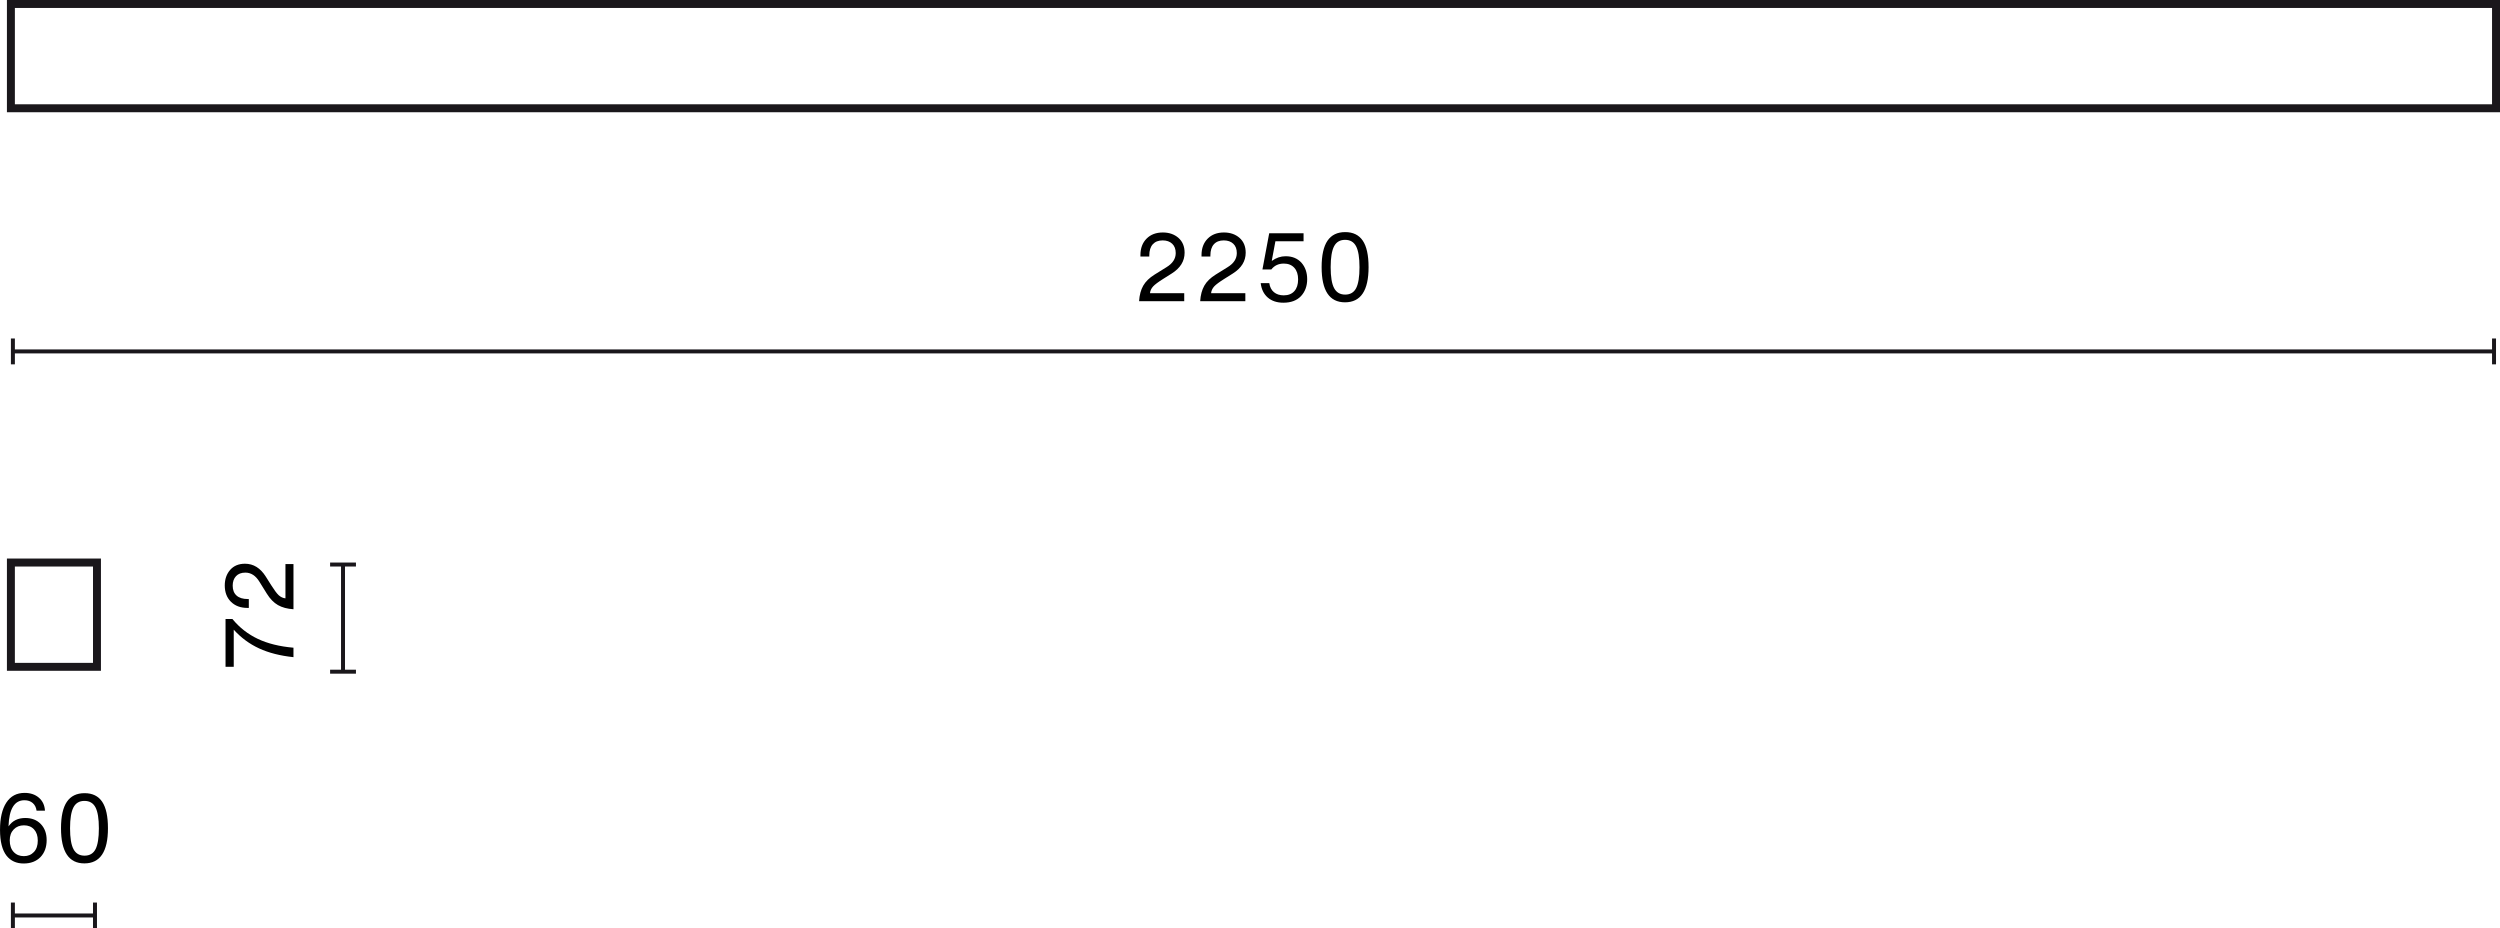 <?xml version="1.0" encoding="UTF-8"?>
<svg id="Warstwa_1" data-name="Warstwa 1" xmlns="http://www.w3.org/2000/svg" width="314.257" height="116.703" viewBox="0 0 314.257 116.703">
  <defs>
    <style>
      .cls-1 {
        isolation: isolate;
      }

      .cls-2 {
        fill: #1a171b;
      }
    </style>
  </defs>
  <path class="cls-2" d="m314.257,14.109H.87V0h313.387v14.109ZM1.87,13.109h311.387V1H1.87v12.109Z"/>
  <g>
    <rect class="cls-2" x="1.62" y="43.924" width="311.887" height=".5"/>
    <rect class="cls-2" x="1.371" y="42.549" width=".5" height="3.25"/>
    <rect class="cls-2" x="313.257" y="42.549" width=".5" height="3.25"/>
  </g>
  <g class="cls-1">
    <path d="m143.187,37.858c.048-.776.223-1.425.521-1.949.301-.524.777-.99,1.434-1.397l1.487-.923c.775-.472,1.163-1.063,1.163-1.775,0-.504-.148-.896-.443-1.175-.297-.28-.695-.42-1.199-.42-.536,0-.949.162-1.242.486-.291.324-.438.793-.438,1.409v.132h-1.115v-.18c0-.864.26-1.555.779-2.075.512-.512,1.191-.768,2.039-.768.791,0,1.447.228,1.967.684.512.456.768,1.075.768,1.859,0,1.063-.539,1.935-1.619,2.615l-1.067.672c-.624.392-1.048.708-1.271.948-.232.256-.364.54-.396.852h4.306v1.007h-5.673Z"/>
    <path d="m150.866,37.858c.049-.776.223-1.425.522-1.949s.777-.99,1.433-1.397l1.488-.923c.775-.472,1.162-1.063,1.162-1.775,0-.504-.147-.896-.443-1.175-.296-.28-.695-.42-1.199-.42-.535,0-.949.162-1.241.486s-.438.793-.438,1.409v.132h-1.115v-.18c0-.864.26-1.555.78-2.075.512-.512,1.19-.768,2.038-.768.792,0,1.447.228,1.967.684.512.456.768,1.075.768,1.859,0,1.063-.539,1.935-1.618,2.615l-1.067.672c-.624.392-1.048.708-1.271.948-.232.256-.363.54-.396.852h4.307v1.007h-5.674Z"/>
    <path d="m159.356,37.396c-.5-.436-.793-1.038-.881-1.805h1.078c.072.496.269.876.588,1.139.32.264.729.396,1.224.396.575,0,1.021-.176,1.337-.528.316-.352.475-.844.475-1.475,0-.624-.16-1.112-.48-1.463-.319-.352-.76-.528-1.318-.528-.664,0-1.188.248-1.572.743h-1.115l.852-4.557h4.318v1.008h-3.539l-.455,2.435.023.024c.536-.384,1.107-.576,1.716-.576.831,0,1.495.272,1.991.816.479.552.719,1.243.719,2.075,0,.856-.26,1.563-.779,2.123-.527.552-1.264.828-2.207.828-.815,0-1.473-.218-1.973-.654Z"/>
    <path d="m166.132,33.589c0-1.495.245-2.605.736-3.328.492-.724,1.234-1.085,2.226-1.085s1.729.36,2.212,1.079c.484.719.727,1.831.727,3.334,0,2.942-.988,4.414-2.963,4.414-1.959,0-2.938-1.471-2.938-4.414Zm2.962,3.442c.64,0,1.099-.272,1.379-.815s.42-1.419.42-2.626c0-1.208-.142-2.083-.426-2.627s-.745-.815-1.386-.815c-.639,0-1.102.272-1.385.815s-.426,1.419-.426,2.627c0,1.215.145,2.091.432,2.626.288.544.752.815,1.392.815Z"/>
  </g>
  <path class="cls-2" d="m12.69,84.322H.87v-14.109h11.82v14.109Zm-10.82-1h9.82v-12.109H1.87v12.109Z"/>
  <g>
    <rect class="cls-2" x="1.62" y="114.828" width="10.32" height=".5"/>
    <rect class="cls-2" x="1.371" y="113.453" width=".5" height="3.25"/>
    <rect class="cls-2" x="11.69" y="113.453" width=".5" height="3.25"/>
  </g>
  <g>
    <rect class="cls-2" x="42.868" y="70.963" width=".5" height="13.469"/>
    <rect class="cls-2" x="41.494" y="84.183" width="3.25" height=".5"/>
    <rect class="cls-2" x="41.494" y="70.713" width="3.25" height=".5"/>
  </g>
  <g class="cls-1">
    <path d="m5.134,103.59c.487.512.73,1.183.73,2.015,0,.879-.26,1.591-.779,2.135-.527.536-1.23.804-2.11.804-.911,0-1.628-.324-2.147-.972-.551-.704-.827-1.791-.827-3.262s.267-2.613.798-3.424,1.297-1.217,2.297-1.217c.727,0,1.324.202,1.793.606.467.404.721.946.762,1.625h-1.056c-.056-.408-.218-.728-.485-.959-.269-.232-.614-.348-1.038-.348-1.263,0-1.931,1.095-2.003,3.286.48-.704,1.184-1.055,2.111-1.055.815,0,1.467.256,1.955.768Zm-2.135,4.03c.52,0,.943-.176,1.271-.528.319-.344.479-.82.479-1.427,0-.592-.155-1.06-.467-1.403-.312-.344-.736-.516-1.271-.516-.527,0-.958.172-1.289.516-.332.344-.498.8-.498,1.367,0,.624.164,1.111.492,1.463.327.352.755.528,1.283.528Z"/>
    <path d="m7.669,104.117c0-1.495.245-2.604.736-3.328.492-.724,1.234-1.085,2.226-1.085s1.729.36,2.212,1.08c.484.719.727,1.831.727,3.334,0,2.942-.988,4.414-2.963,4.414-1.959,0-2.938-1.471-2.938-4.414Zm2.962,3.442c.64,0,1.099-.272,1.379-.815s.42-1.419.42-2.627c0-1.207-.142-2.083-.426-2.626s-.745-.815-1.386-.815c-.639,0-1.102.272-1.385.815s-.426,1.419-.426,2.626c0,1.215.145,2.091.432,2.627.288.544.752.815,1.392.815Z"/>
  </g>
  <g class="cls-1">
    <path d="m36.89,82.608c-1.672-.176-3.113-.544-4.324-1.104-1.211-.56-2.272-1.343-3.184-2.351v4.665h-1.031v-6.009h.863c.887,1.079,1.953,1.913,3.195,2.5,1.244.588,2.736.958,4.48,1.109v1.188Z"/>
    <path d="m36.89,76.584c-.775-.048-1.426-.222-1.949-.522s-.99-.778-1.397-1.433l-.923-1.487c-.473-.776-1.064-1.163-1.775-1.163-.504,0-.896.148-1.176.444-.279.296-.42.696-.42,1.199,0,.536.162.949.486,1.241.324.292.793.438,1.409.438h.132v1.115h-.18c-.863,0-1.556-.26-2.075-.78-.512-.512-.768-1.191-.768-2.039,0-.792.228-1.447.684-1.967.456-.512,1.075-.768,1.858-.768,1.064,0,1.936.54,2.615,1.619l.672,1.067c.392.624.707,1.047.947,1.271.256.232.539.364.852.396v-4.306h1.008v5.673Z"/>
  </g>
</svg>